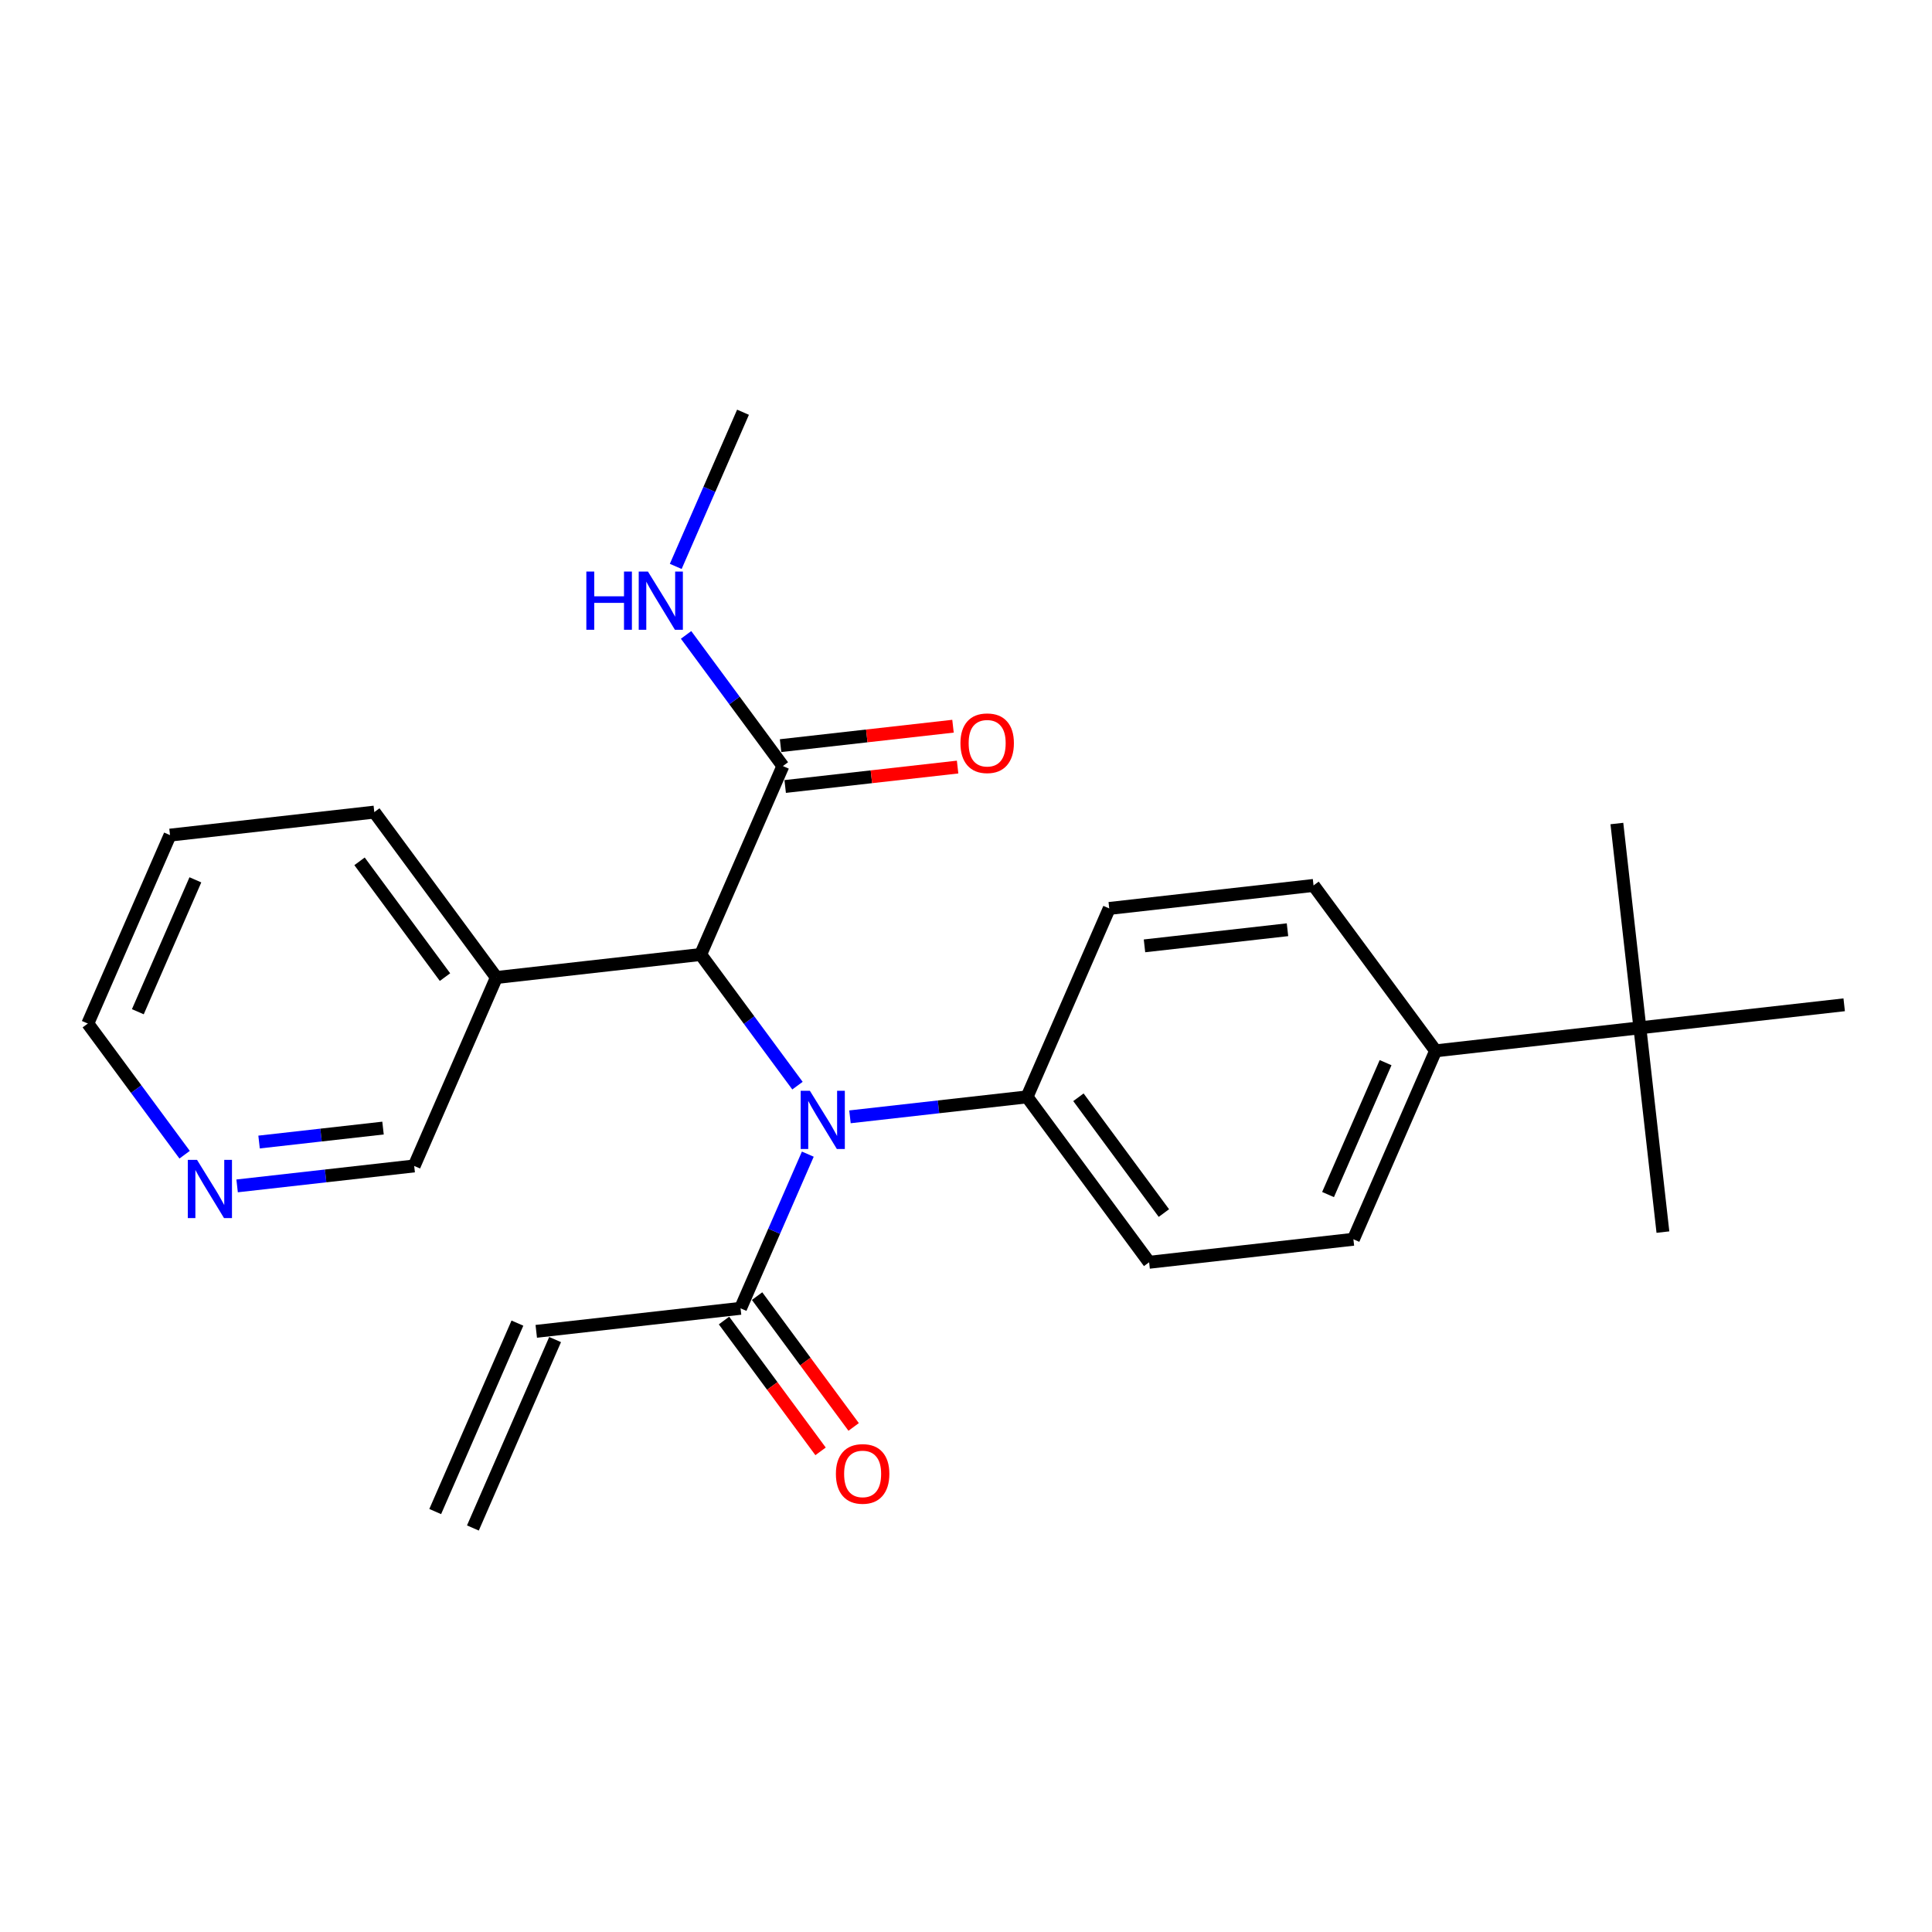 <?xml version='1.0' encoding='iso-8859-1'?>
<svg version='1.1' baseProfile='full'
              xmlns='http://www.w3.org/2000/svg'
                      xmlns:rdkit='http://www.rdkit.org/xml'
                      xmlns:xlink='http://www.w3.org/1999/xlink'
                  xml:space='preserve'
width='300px' height='300px' viewBox='0 0 300 300'>
<!-- END OF HEADER -->
<rect style='opacity:1.0;fill:#FFFFFF;stroke:none' width='300' height='300' x='0' y='0'> </rect>
<rect style='opacity:1.0;fill:#FFFFFF;stroke:none' width='300' height='300' x='0' y='0'> </rect>
<path class='bond-0 atom-0 atom-1' d='M 73.431,237.266 L 86.196,208.007' style='fill:none;fill-rule:evenodd;stroke:#000000;stroke-width:2.0px;stroke-linecap:butt;stroke-linejoin:miter;stroke-opacity:1' />
<path class='bond-0 atom-0 atom-1' d='M 67.58,234.713 L 80.345,205.454' style='fill:none;fill-rule:evenodd;stroke:#000000;stroke-width:2.0px;stroke-linecap:butt;stroke-linejoin:miter;stroke-opacity:1' />
<path class='bond-1 atom-1 atom-2' d='M 83.27,206.73 L 114.992,203.156' style='fill:none;fill-rule:evenodd;stroke:#000000;stroke-width:2.0px;stroke-linecap:butt;stroke-linejoin:miter;stroke-opacity:1' />
<path class='bond-2 atom-2 atom-3' d='M 112.423,205.051 L 119.92,215.209' style='fill:none;fill-rule:evenodd;stroke:#000000;stroke-width:2.0px;stroke-linecap:butt;stroke-linejoin:miter;stroke-opacity:1' />
<path class='bond-2 atom-2 atom-3' d='M 119.92,215.209 L 127.417,225.366' style='fill:none;fill-rule:evenodd;stroke:#FF0000;stroke-width:2.0px;stroke-linecap:butt;stroke-linejoin:miter;stroke-opacity:1' />
<path class='bond-2 atom-2 atom-3' d='M 117.56,201.26 L 125.057,211.418' style='fill:none;fill-rule:evenodd;stroke:#000000;stroke-width:2.0px;stroke-linecap:butt;stroke-linejoin:miter;stroke-opacity:1' />
<path class='bond-2 atom-2 atom-3' d='M 125.057,211.418 L 132.554,221.575' style='fill:none;fill-rule:evenodd;stroke:#FF0000;stroke-width:2.0px;stroke-linecap:butt;stroke-linejoin:miter;stroke-opacity:1' />
<path class='bond-3 atom-2 atom-4' d='M 114.992,203.156 L 120.214,191.185' style='fill:none;fill-rule:evenodd;stroke:#000000;stroke-width:2.0px;stroke-linecap:butt;stroke-linejoin:miter;stroke-opacity:1' />
<path class='bond-3 atom-2 atom-4' d='M 120.214,191.185 L 125.437,179.215' style='fill:none;fill-rule:evenodd;stroke:#0000FF;stroke-width:2.0px;stroke-linecap:butt;stroke-linejoin:miter;stroke-opacity:1' />
<path class='bond-4 atom-4 atom-5' d='M 131.983,173.421 L 145.731,171.871' style='fill:none;fill-rule:evenodd;stroke:#0000FF;stroke-width:2.0px;stroke-linecap:butt;stroke-linejoin:miter;stroke-opacity:1' />
<path class='bond-4 atom-4 atom-5' d='M 145.731,171.871 L 159.478,170.322' style='fill:none;fill-rule:evenodd;stroke:#000000;stroke-width:2.0px;stroke-linecap:butt;stroke-linejoin:miter;stroke-opacity:1' />
<path class='bond-14 atom-4 atom-15' d='M 123.832,168.579 L 116.316,158.396' style='fill:none;fill-rule:evenodd;stroke:#0000FF;stroke-width:2.0px;stroke-linecap:butt;stroke-linejoin:miter;stroke-opacity:1' />
<path class='bond-14 atom-4 atom-15' d='M 116.316,158.396 L 108.8,148.213' style='fill:none;fill-rule:evenodd;stroke:#000000;stroke-width:2.0px;stroke-linecap:butt;stroke-linejoin:miter;stroke-opacity:1' />
<path class='bond-5 atom-5 atom-6' d='M 159.478,170.322 L 178.435,196.006' style='fill:none;fill-rule:evenodd;stroke:#000000;stroke-width:2.0px;stroke-linecap:butt;stroke-linejoin:miter;stroke-opacity:1' />
<path class='bond-5 atom-5 atom-6' d='M 167.458,170.384 L 180.728,188.363' style='fill:none;fill-rule:evenodd;stroke:#000000;stroke-width:2.0px;stroke-linecap:butt;stroke-linejoin:miter;stroke-opacity:1' />
<path class='bond-25 atom-14 atom-5' d='M 172.243,141.063 L 159.478,170.322' style='fill:none;fill-rule:evenodd;stroke:#000000;stroke-width:2.0px;stroke-linecap:butt;stroke-linejoin:miter;stroke-opacity:1' />
<path class='bond-6 atom-6 atom-7' d='M 178.435,196.006 L 210.156,192.432' style='fill:none;fill-rule:evenodd;stroke:#000000;stroke-width:2.0px;stroke-linecap:butt;stroke-linejoin:miter;stroke-opacity:1' />
<path class='bond-7 atom-7 atom-8' d='M 210.156,192.432 L 222.921,163.173' style='fill:none;fill-rule:evenodd;stroke:#000000;stroke-width:2.0px;stroke-linecap:butt;stroke-linejoin:miter;stroke-opacity:1' />
<path class='bond-7 atom-7 atom-8' d='M 206.219,185.49 L 215.154,165.009' style='fill:none;fill-rule:evenodd;stroke:#000000;stroke-width:2.0px;stroke-linecap:butt;stroke-linejoin:miter;stroke-opacity:1' />
<path class='bond-8 atom-8 atom-9' d='M 222.921,163.173 L 254.642,159.598' style='fill:none;fill-rule:evenodd;stroke:#000000;stroke-width:2.0px;stroke-linecap:butt;stroke-linejoin:miter;stroke-opacity:1' />
<path class='bond-12 atom-8 atom-13' d='M 222.921,163.173 L 203.965,137.489' style='fill:none;fill-rule:evenodd;stroke:#000000;stroke-width:2.0px;stroke-linecap:butt;stroke-linejoin:miter;stroke-opacity:1' />
<path class='bond-9 atom-9 atom-10' d='M 254.642,159.598 L 258.217,191.32' style='fill:none;fill-rule:evenodd;stroke:#000000;stroke-width:2.0px;stroke-linecap:butt;stroke-linejoin:miter;stroke-opacity:1' />
<path class='bond-10 atom-9 atom-11' d='M 254.642,159.598 L 251.068,127.877' style='fill:none;fill-rule:evenodd;stroke:#000000;stroke-width:2.0px;stroke-linecap:butt;stroke-linejoin:miter;stroke-opacity:1' />
<path class='bond-11 atom-9 atom-12' d='M 254.642,159.598 L 286.364,156.024' style='fill:none;fill-rule:evenodd;stroke:#000000;stroke-width:2.0px;stroke-linecap:butt;stroke-linejoin:miter;stroke-opacity:1' />
<path class='bond-13 atom-13 atom-14' d='M 203.965,137.489 L 172.243,141.063' style='fill:none;fill-rule:evenodd;stroke:#000000;stroke-width:2.0px;stroke-linecap:butt;stroke-linejoin:miter;stroke-opacity:1' />
<path class='bond-13 atom-13 atom-14' d='M 199.921,144.369 L 177.716,146.872' style='fill:none;fill-rule:evenodd;stroke:#000000;stroke-width:2.0px;stroke-linecap:butt;stroke-linejoin:miter;stroke-opacity:1' />
<path class='bond-15 atom-15 atom-16' d='M 108.8,148.213 L 121.565,118.954' style='fill:none;fill-rule:evenodd;stroke:#000000;stroke-width:2.0px;stroke-linecap:butt;stroke-linejoin:miter;stroke-opacity:1' />
<path class='bond-19 atom-15 atom-20' d='M 108.8,148.213 L 77.079,151.787' style='fill:none;fill-rule:evenodd;stroke:#000000;stroke-width:2.0px;stroke-linecap:butt;stroke-linejoin:miter;stroke-opacity:1' />
<path class='bond-16 atom-16 atom-17' d='M 121.923,122.126 L 135.31,120.617' style='fill:none;fill-rule:evenodd;stroke:#000000;stroke-width:2.0px;stroke-linecap:butt;stroke-linejoin:miter;stroke-opacity:1' />
<path class='bond-16 atom-16 atom-17' d='M 135.31,120.617 L 148.696,119.109' style='fill:none;fill-rule:evenodd;stroke:#FF0000;stroke-width:2.0px;stroke-linecap:butt;stroke-linejoin:miter;stroke-opacity:1' />
<path class='bond-16 atom-16 atom-17' d='M 121.208,115.782 L 134.595,114.273' style='fill:none;fill-rule:evenodd;stroke:#000000;stroke-width:2.0px;stroke-linecap:butt;stroke-linejoin:miter;stroke-opacity:1' />
<path class='bond-16 atom-16 atom-17' d='M 134.595,114.273 L 147.981,112.765' style='fill:none;fill-rule:evenodd;stroke:#FF0000;stroke-width:2.0px;stroke-linecap:butt;stroke-linejoin:miter;stroke-opacity:1' />
<path class='bond-17 atom-16 atom-18' d='M 121.565,118.954 L 114.05,108.771' style='fill:none;fill-rule:evenodd;stroke:#000000;stroke-width:2.0px;stroke-linecap:butt;stroke-linejoin:miter;stroke-opacity:1' />
<path class='bond-17 atom-16 atom-18' d='M 114.05,108.771 L 106.534,98.588' style='fill:none;fill-rule:evenodd;stroke:#0000FF;stroke-width:2.0px;stroke-linecap:butt;stroke-linejoin:miter;stroke-opacity:1' />
<path class='bond-18 atom-18 atom-19' d='M 104.929,87.951 L 110.152,75.981' style='fill:none;fill-rule:evenodd;stroke:#0000FF;stroke-width:2.0px;stroke-linecap:butt;stroke-linejoin:miter;stroke-opacity:1' />
<path class='bond-18 atom-18 atom-19' d='M 110.152,75.981 L 115.374,64.011' style='fill:none;fill-rule:evenodd;stroke:#000000;stroke-width:2.0px;stroke-linecap:butt;stroke-linejoin:miter;stroke-opacity:1' />
<path class='bond-20 atom-20 atom-21' d='M 77.079,151.787 L 58.123,126.103' style='fill:none;fill-rule:evenodd;stroke:#000000;stroke-width:2.0px;stroke-linecap:butt;stroke-linejoin:miter;stroke-opacity:1' />
<path class='bond-20 atom-20 atom-21' d='M 69.099,151.726 L 55.829,133.747' style='fill:none;fill-rule:evenodd;stroke:#000000;stroke-width:2.0px;stroke-linecap:butt;stroke-linejoin:miter;stroke-opacity:1' />
<path class='bond-26 atom-25 atom-20' d='M 64.314,181.046 L 77.079,151.787' style='fill:none;fill-rule:evenodd;stroke:#000000;stroke-width:2.0px;stroke-linecap:butt;stroke-linejoin:miter;stroke-opacity:1' />
<path class='bond-21 atom-21 atom-22' d='M 58.123,126.103 L 26.401,129.678' style='fill:none;fill-rule:evenodd;stroke:#000000;stroke-width:2.0px;stroke-linecap:butt;stroke-linejoin:miter;stroke-opacity:1' />
<path class='bond-22 atom-22 atom-23' d='M 26.401,129.678 L 13.636,158.937' style='fill:none;fill-rule:evenodd;stroke:#000000;stroke-width:2.0px;stroke-linecap:butt;stroke-linejoin:miter;stroke-opacity:1' />
<path class='bond-22 atom-22 atom-23' d='M 30.338,136.62 L 21.403,157.101' style='fill:none;fill-rule:evenodd;stroke:#000000;stroke-width:2.0px;stroke-linecap:butt;stroke-linejoin:miter;stroke-opacity:1' />
<path class='bond-23 atom-23 atom-24' d='M 13.636,158.937 L 21.152,169.12' style='fill:none;fill-rule:evenodd;stroke:#000000;stroke-width:2.0px;stroke-linecap:butt;stroke-linejoin:miter;stroke-opacity:1' />
<path class='bond-23 atom-23 atom-24' d='M 21.152,169.12 L 28.668,179.303' style='fill:none;fill-rule:evenodd;stroke:#0000FF;stroke-width:2.0px;stroke-linecap:butt;stroke-linejoin:miter;stroke-opacity:1' />
<path class='bond-24 atom-24 atom-25' d='M 36.819,184.144 L 50.567,182.595' style='fill:none;fill-rule:evenodd;stroke:#0000FF;stroke-width:2.0px;stroke-linecap:butt;stroke-linejoin:miter;stroke-opacity:1' />
<path class='bond-24 atom-24 atom-25' d='M 50.567,182.595 L 64.314,181.046' style='fill:none;fill-rule:evenodd;stroke:#000000;stroke-width:2.0px;stroke-linecap:butt;stroke-linejoin:miter;stroke-opacity:1' />
<path class='bond-24 atom-24 atom-25' d='M 40.228,177.335 L 49.852,176.251' style='fill:none;fill-rule:evenodd;stroke:#0000FF;stroke-width:2.0px;stroke-linecap:butt;stroke-linejoin:miter;stroke-opacity:1' />
<path class='bond-24 atom-24 atom-25' d='M 49.852,176.251 L 59.475,175.167' style='fill:none;fill-rule:evenodd;stroke:#000000;stroke-width:2.0px;stroke-linecap:butt;stroke-linejoin:miter;stroke-opacity:1' />
<path  class='atom-3' d='M 129.798 228.865
Q 129.798 226.695, 130.871 225.482
Q 131.944 224.269, 133.948 224.269
Q 135.953 224.269, 137.026 225.482
Q 138.098 226.695, 138.098 228.865
Q 138.098 231.062, 137.013 232.313
Q 135.927 233.552, 133.948 233.552
Q 131.956 233.552, 130.871 232.313
Q 129.798 231.074, 129.798 228.865
M 133.948 232.53
Q 135.327 232.53, 136.068 231.611
Q 136.821 230.679, 136.821 228.865
Q 136.821 227.091, 136.068 226.197
Q 135.327 225.29, 133.948 225.29
Q 132.569 225.29, 131.816 226.184
Q 131.075 227.078, 131.075 228.865
Q 131.075 230.691, 131.816 231.611
Q 132.569 232.53, 133.948 232.53
' fill='#FF0000'/>
<path  class='atom-4' d='M 125.759 169.377
L 128.721 174.165
Q 129.015 174.637, 129.487 175.493
Q 129.959 176.349, 129.985 176.4
L 129.985 169.377
L 131.185 169.377
L 131.185 178.417
L 129.947 178.417
L 126.767 173.182
Q 126.397 172.569, 126.001 171.867
Q 125.618 171.164, 125.503 170.947
L 125.503 178.417
L 124.328 178.417
L 124.328 169.377
L 125.759 169.377
' fill='#0000FF'/>
<path  class='atom-17' d='M 149.137 115.405
Q 149.137 113.234, 150.209 112.021
Q 151.282 110.808, 153.287 110.808
Q 155.291 110.808, 156.364 112.021
Q 157.437 113.234, 157.437 115.405
Q 157.437 117.601, 156.351 118.852
Q 155.266 120.091, 153.287 120.091
Q 151.295 120.091, 150.209 118.852
Q 149.137 117.614, 149.137 115.405
M 153.287 119.069
Q 154.666 119.069, 155.406 118.15
Q 156.16 117.218, 156.16 115.405
Q 156.16 113.63, 155.406 112.736
Q 154.666 111.83, 153.287 111.83
Q 151.908 111.83, 151.154 112.723
Q 150.414 113.617, 150.414 115.405
Q 150.414 117.231, 151.154 118.15
Q 151.908 119.069, 153.287 119.069
' fill='#FF0000'/>
<path  class='atom-18' d='M 91.047 88.749
L 92.273 88.749
L 92.273 92.593
L 96.895 92.593
L 96.895 88.749
L 98.121 88.749
L 98.121 97.79
L 96.895 97.79
L 96.895 93.614
L 92.273 93.614
L 92.273 97.79
L 91.047 97.79
L 91.047 88.749
' fill='#0000FF'/>
<path  class='atom-18' d='M 100.611 88.749
L 103.573 93.538
Q 103.867 94.01, 104.339 94.866
Q 104.812 95.721, 104.837 95.772
L 104.837 88.749
L 106.037 88.749
L 106.037 97.79
L 104.799 97.79
L 101.619 92.555
Q 101.249 91.942, 100.853 91.239
Q 100.47 90.537, 100.355 90.32
L 100.355 97.79
L 99.181 97.79
L 99.181 88.749
L 100.611 88.749
' fill='#0000FF'/>
<path  class='atom-24' d='M 30.594 180.101
L 33.557 184.889
Q 33.85 185.361, 34.323 186.217
Q 34.795 187.072, 34.821 187.123
L 34.821 180.101
L 36.021 180.101
L 36.021 189.141
L 34.783 189.141
L 31.603 183.906
Q 31.233 183.293, 30.837 182.59
Q 30.454 181.888, 30.339 181.671
L 30.339 189.141
L 29.164 189.141
L 29.164 180.101
L 30.594 180.101
' fill='#0000FF'/>
</svg>
